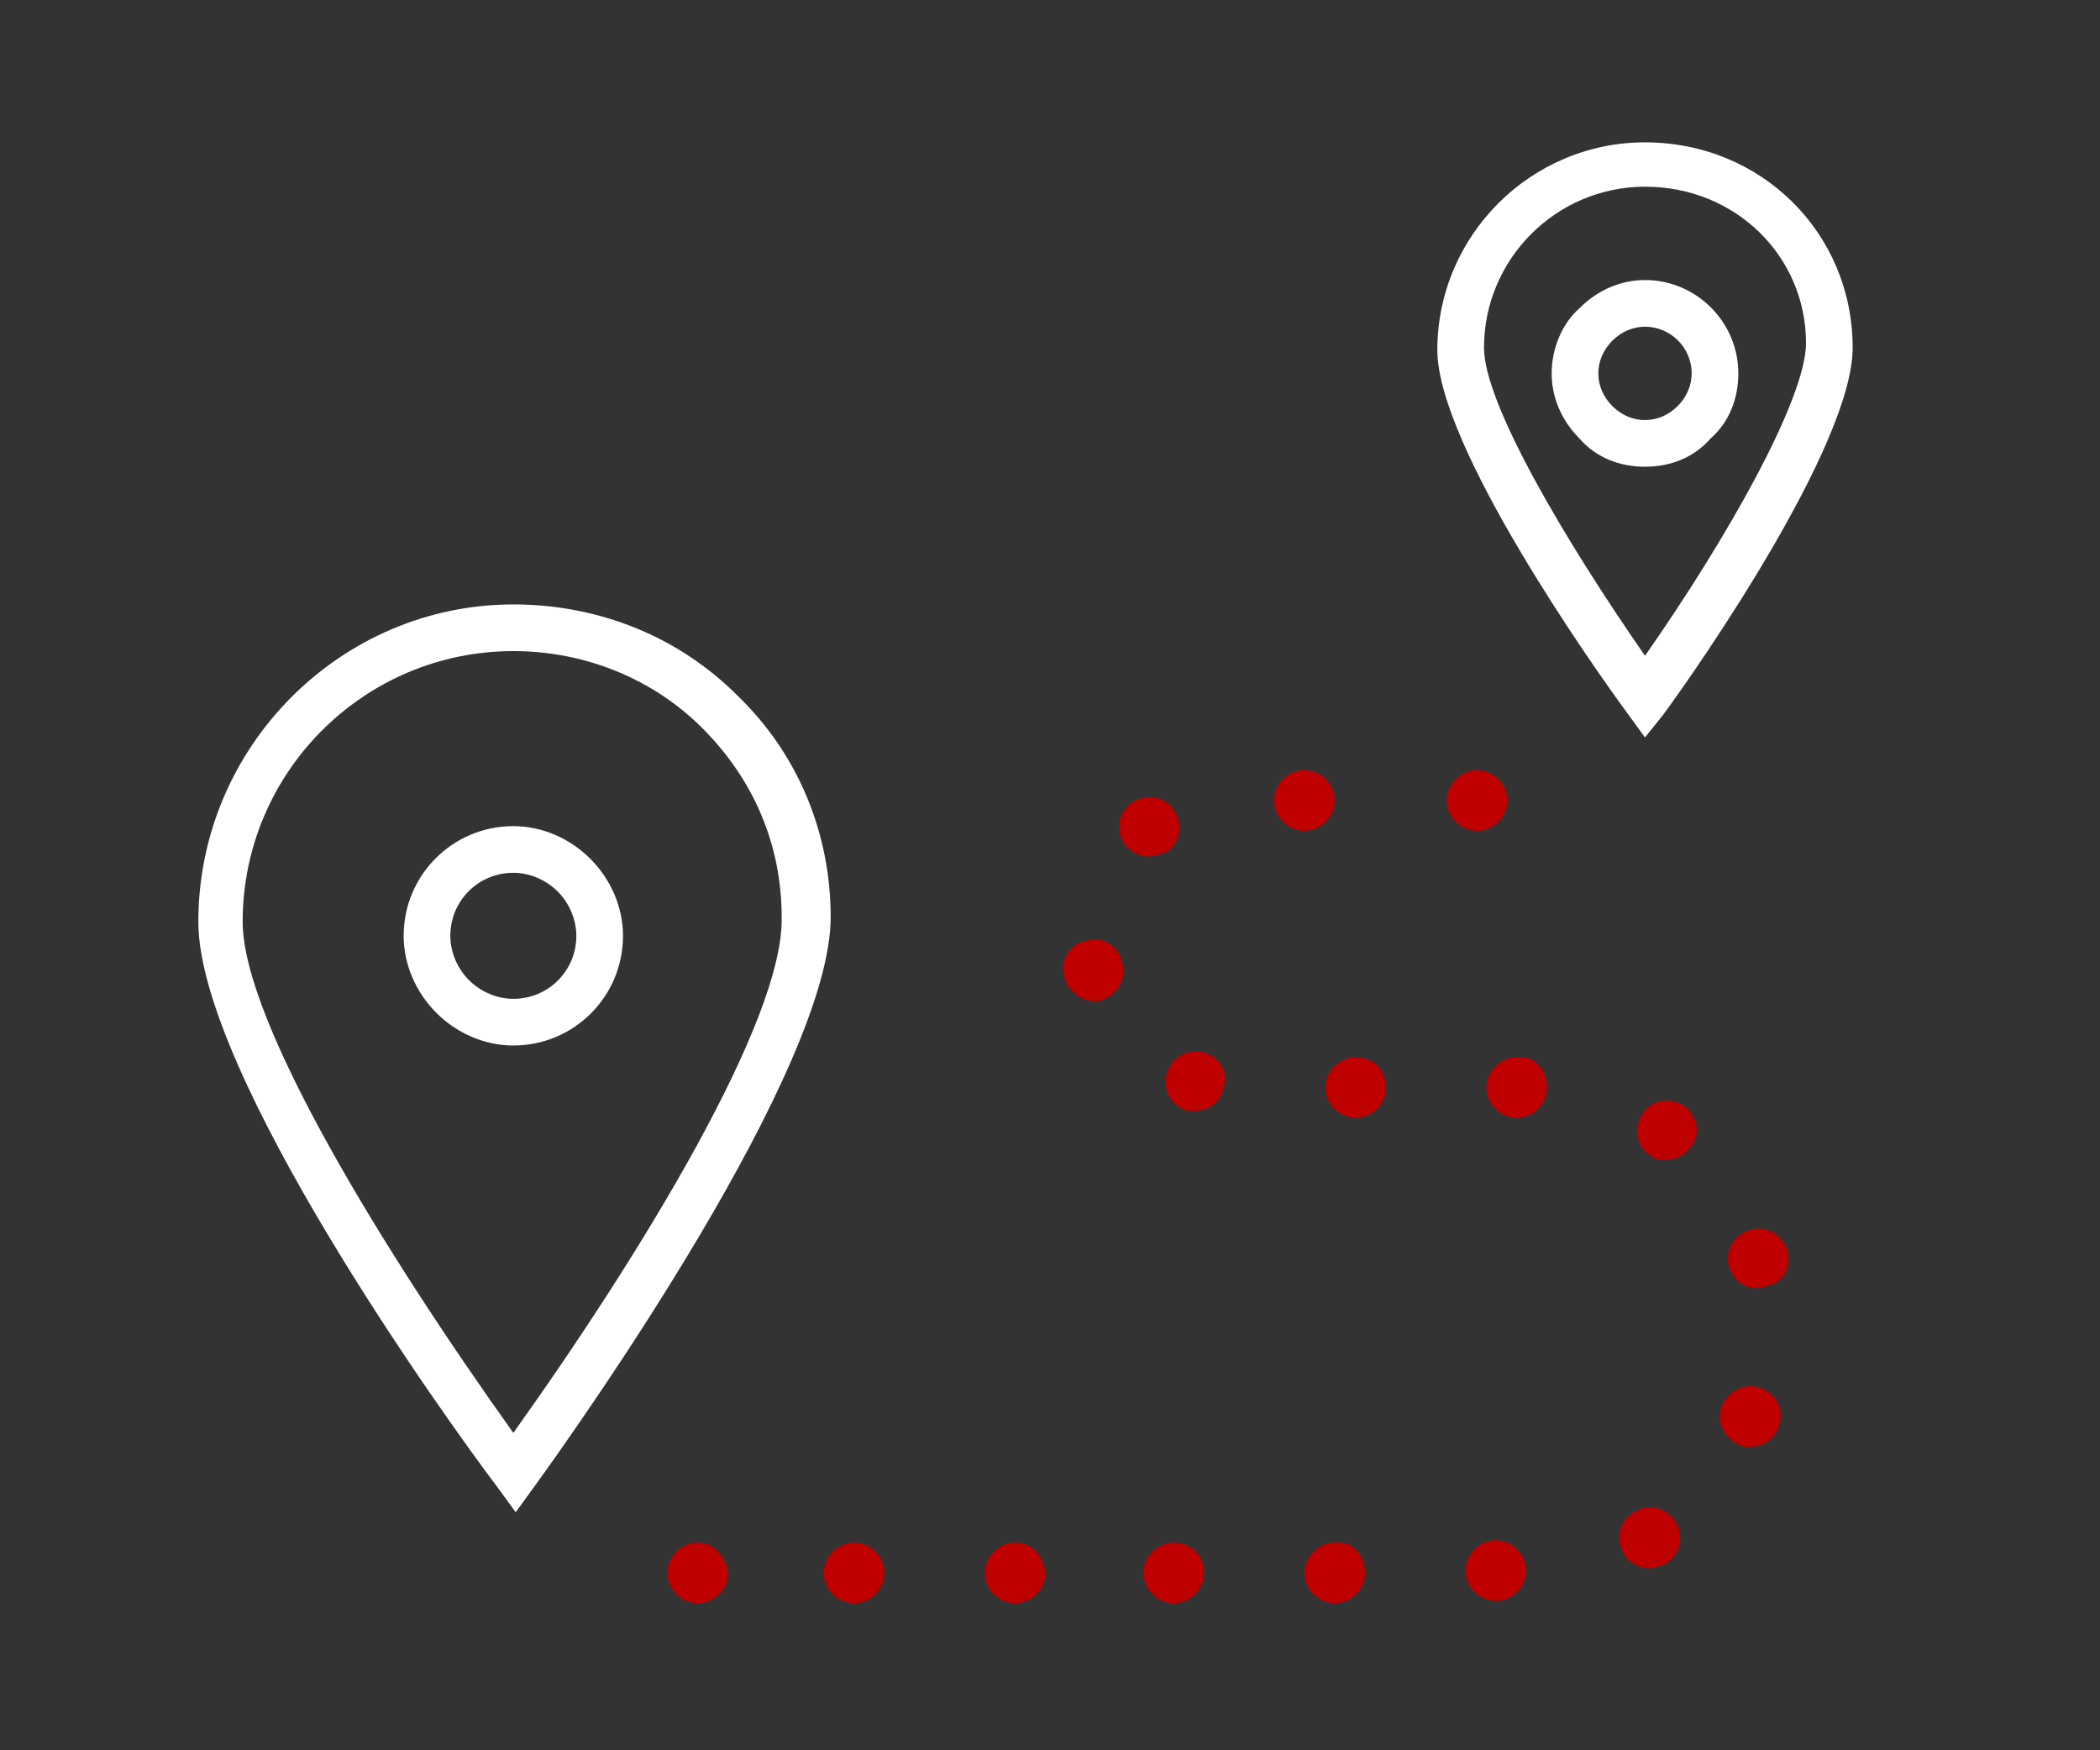 <?xml version="1.0" encoding="UTF-8"?> <!-- Generator: Adobe Illustrator 25.2.1, SVG Export Plug-In . SVG Version: 6.00 Build 0) --> <svg xmlns="http://www.w3.org/2000/svg" xmlns:xlink="http://www.w3.org/1999/xlink" version="1.1" id="Layer_1" x="0px" y="0px" viewBox="0 0 90 75" style="enable-background:new 0 0 90 75;" xml:space="preserve"><rect x="0" y="0" width="90" height="75" fill="#333333" stroke="none"/> <style type="text/css"> .st0{fill:#FFFFFF;} .st1{fill:#BE0000;} </style> <g> <g> <g> <path class="st0" d="M22.1,64.8l-0.8-1.1C19.1,60.8,8.5,46,8.5,39.5c0-7.5,6.1-13.6,13.5-13.6c3.7,0,7.1,1.4,9.6,3.9h0 c2.6,2.5,4,5.9,4,9.5c0,6.5-10.6,21.5-12.7,24.4L22.1,64.8z M22,27.9c-6.4,0-11.6,5.2-11.6,11.6c0,4.3,6.1,14.2,11.6,21.9 c5.5-7.7,11.6-17.7,11.5-22.1c0-3.1-1.2-5.9-3.4-8.1h0C28,29.1,25.1,27.9,22,27.9z M22,44.8c-1.2,0-2.4-0.5-3.3-1.4 c-0.9-0.9-1.4-2.1-1.4-3.3c0-2.6,2.1-4.7,4.7-4.7c0,0,0,0,0,0c1.2,0,2.4,0.5,3.3,1.4c0.9,0.9,1.4,2.1,1.4,3.3 C26.7,42.7,24.6,44.8,22,44.8C22,44.8,22,44.8,22,44.8z M22,37.4C22,37.4,22,37.4,22,37.4c-1.5,0-2.7,1.2-2.7,2.7 c0,0.7,0.3,1.4,0.8,1.9c0.5,0.5,1.2,0.8,1.9,0.8c0,0,0,0,0,0c1.5,0,2.7-1.2,2.7-2.7c0-0.7-0.3-1.4-0.8-1.9 C23.4,37.7,22.7,37.4,22,37.4z"></path> </g> </g> <g> <g> <path class="st0" d="M70.5,31.6l-0.8-1.1c-1.4-1.9-8.1-11.4-8.1-15.5c0-4.9,4-8.9,8.9-8.9h0c5,0,8.9,3.9,8.9,8.8 c0,4.2-6.7,13.8-8.1,15.7L70.5,31.6z M70.5,8c-3.8,0-6.9,3.1-6.9,6.9c0,2.4,3.5,8.3,6.9,13.2c3.5-5,6.9-11,6.9-13.4 C77.4,11,74.4,8,70.5,8L70.5,8z M70.5,20c-1.1,0-2.1-0.4-2.8-1.2c-0.8-0.8-1.2-1.8-1.2-2.8s0.4-2.1,1.2-2.8 c0.8-0.8,1.8-1.2,2.8-1.2c0,0,0,0,0,0c2.2,0,4,1.8,4,4c0,1.1-0.4,2.1-1.2,2.8C72.6,19.6,71.6,20,70.5,20L70.5,20 C70.5,20,70.5,20,70.5,20z M70.5,14C70.5,14,70.5,14,70.5,14c-0.5,0-1,0.2-1.4,0.6c-0.4,0.4-0.6,0.9-0.6,1.4c0,0.5,0.2,1,0.6,1.4 c0.4,0.4,0.9,0.6,1.4,0.6c0,0,0,0,0,0c0.5,0,1-0.2,1.4-0.6c0.4-0.4,0.6-0.9,0.6-1.4C72.5,14.9,71.6,14,70.5,14z"></path> </g> </g> <g> <g> <path class="st1" d="M55.9,33c-0.7,0-1.3,0.6-1.3,1.3c0,0.7,0.6,1.3,1.3,1.3c0,0,0,0,0,0c0.7,0,1.3-0.6,1.3-1.3 C57.2,33.6,56.6,33,55.9,33z"></path> </g> </g> <g> <g> <path class="st1" d="M63.3,33c-0.7,0-1.3,0.6-1.3,1.3c0,0.7,0.6,1.3,1.3,1.3c0,0,0,0,0,0c0.7,0,1.3-0.6,1.3-1.3 C64.6,33.6,64,33,63.3,33z"></path> </g> </g> <g> <g> <path class="st1" d="M58.1,45.3c-0.7,0-1.3,0.6-1.3,1.3c0,0.7,0.6,1.3,1.3,1.3c0,0,0,0,0,0c0.7,0,1.3-0.6,1.3-1.3 C59.4,45.8,58.8,45.3,58.1,45.3z"></path> </g> </g> <g> <g> <path class="st1" d="M57.2,66.1c-0.7,0-1.3,0.6-1.3,1.3c0,0.7,0.6,1.3,1.3,1.3c0,0,0,0,0,0c0.7,0,1.3-0.6,1.3-1.3 C58.5,66.6,57.9,66,57.2,66.1z"></path> </g> </g> <g> <g> <path class="st1" d="M65,45.3c-0.7,0-1.3,0.6-1.3,1.3c0,0.7,0.6,1.3,1.3,1.3c0,0,0,0,0,0c0.7,0,1.3-0.6,1.3-1.3 C66.3,45.8,65.7,45.2,65,45.3z"></path> </g> </g> <g> <g> <path class="st1" d="M64.1,66c-0.7,0-1.3,0.6-1.3,1.3c0,0.7,0.6,1.3,1.3,1.3c0,0,0,0,0,0c0.7,0,1.3-0.6,1.3-1.3 C65.4,66.6,64.8,66,64.1,66z"></path> </g> </g> <g> <g> <path class="st1" d="M76.6,53.6c-0.2-0.7-0.9-1.1-1.6-0.9c-0.7,0.2-1.1,0.9-0.9,1.6c0.2,0.6,0.7,0.9,1.2,0.9c0.1,0,0.2,0,0.4-0.1 C76.4,55,76.8,54.3,76.6,53.6z"></path> </g> </g> <g> <g> <path class="st1" d="M75.5,59.5c-0.7-0.3-1.4,0.1-1.7,0.7c-0.3,0.7,0.1,1.4,0.7,1.7c0.2,0.1,0.3,0.1,0.5,0.1c0.5,0,1-0.3,1.2-0.8 C76.5,60.5,76.2,59.8,75.5,59.5z"></path> </g> </g> <g> <g> <path class="st1" d="M71.8,65.2c-0.4-0.6-1.1-0.8-1.8-0.4c-0.6,0.4-0.8,1.1-0.4,1.8c0.2,0.4,0.7,0.6,1.1,0.6 c0.2,0,0.4-0.1,0.7-0.2C72,66.6,72.2,65.8,71.8,65.2z"></path> </g> </g> <g> <g> <path class="st1" d="M48.1,41.3c-0.1-0.7-0.8-1.2-1.5-1c-0.7,0.1-1.2,0.8-1,1.5c0.1,0.6,0.7,1.1,1.3,1.1c0.1,0,0.2,0,0.2,0 C47.8,42.7,48.3,42,48.1,41.3z"></path> </g> </g> <g> <g> <path class="st1" d="M50.3,34.7c-0.4-0.6-1.2-0.7-1.8-0.3c0,0,0,0,0,0c-0.6,0.4-0.7,1.2-0.3,1.8c0.3,0.3,0.6,0.5,1,0.5 c0.3,0,0.5-0.1,0.8-0.2C50.6,36.1,50.7,35.3,50.3,34.7z"></path> </g> </g> <g> <g> <path class="st1" d="M51.6,45.1c-0.7-0.2-1.4,0.2-1.6,0.9c-0.2,0.7,0.2,1.4,0.9,1.6c0.1,0,0.2,0,0.3,0c0.6,0,1.1-0.4,1.2-0.9 C52.7,46,52.3,45.3,51.6,45.1z"></path> </g> </g> <g> <g> <path class="st1" d="M72.2,47.4c-0.6-0.4-1.4-0.3-1.8,0.3c-0.4,0.6-0.3,1.4,0.3,1.8c0.2,0.2,0.5,0.2,0.7,0.2c0.4,0,0.8-0.2,1-0.5 C72.9,48.7,72.8,47.9,72.2,47.4z"></path> </g> </g> <g> <g> <path class="st1" d="M43.5,66.1c-0.7,0-1.3,0.6-1.3,1.3c0,0.7,0.6,1.3,1.3,1.3c0,0,0,0,0,0c0.7,0,1.3-0.6,1.3-1.3 C44.7,66.6,44.2,66.1,43.5,66.1z"></path> </g> </g> <g> <g> <path class="st1" d="M36.6,66.1c-0.7,0-1.3,0.6-1.3,1.3c0,0.7,0.6,1.3,1.3,1.3c0,0,0,0,0,0c0.7,0,1.3-0.6,1.3-1.3 C37.9,66.7,37.3,66.1,36.6,66.1z"></path> </g> </g> <g> <g> <path class="st1" d="M29.9,66.1c-0.7,0-1.3,0.6-1.3,1.3c0,0.7,0.6,1.3,1.3,1.3c0,0,0,0,0,0c0.7,0,1.3-0.6,1.3-1.3 C31.1,66.7,30.6,66.1,29.9,66.1z"></path> </g> </g> <g> <g> <path class="st1" d="M50.3,66.1c-0.7,0-1.3,0.6-1.3,1.3c0,0.7,0.6,1.3,1.3,1.3c0,0,0,0,0,0c0.7,0,1.3-0.6,1.3-1.3 C51.6,66.6,51,66.1,50.3,66.1z"></path> </g> </g> </g> </svg> 